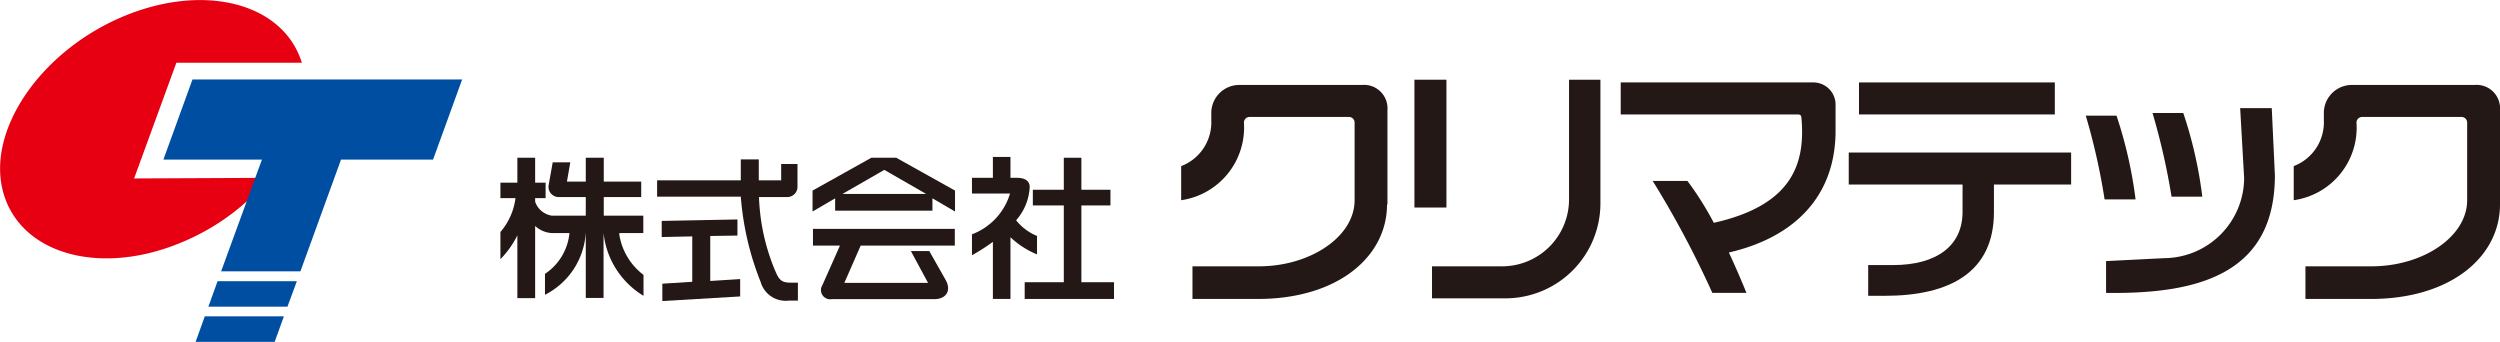 <svg viewBox="0 0 119.5 16.34" xmlns="http://www.w3.org/2000/svg"><g fill="#231815"><path d="m29.61 11.14h1.14v-.83h-1.89v-.89h1.79v-.74h-1.79v-1.14h-.86v1.14h-.9l.16-.92h-.84l-.19 1.06a.49.49 0 0 0 .5.6h1.27v.89h-1.61a1 1 0 0 1 -.81-.67v-.17h.5v-.74h-.5v-1.19h-.85v1.19h-.81v.74h.72a3.07 3.07 0 0 1 -.72 1.62v1.3a4.46 4.46 0 0 0 .81-1.14v3h.85v-3.45a1.27 1.27 0 0 0 .94.34h.7a2.64 2.64 0 0 1 -1.17 1.95v1a3.56 3.56 0 0 0 1.95-3v3.15h.85v-3.1a4 4 0 0 0 1.91 3v-1a3 3 0 0 1 -1.16-1.95"/><path d="m33.95 13.43v-2.15l1.3-.02v-.77l-3.62.07v.77l1.46-.03v2.17l-1.43.09v.83l3.72-.22v-.83z"/><path d="m38.14 13.51h-.38c-.48 0-.56-.24-.72-.6a9.92 9.92 0 0 1 -.76-3.49h1.35a.49.49 0 0 0 .49-.48v-1.1h-.78v.78h-1.07c0-.33 0-.65 0-1h-.86v1h-4v.78h4a13.79 13.79 0 0 0 .95 4.08 1.24 1.24 0 0 0 1.33.89h.45z"/><path d="m40.27 9.27 2-1.15 2 1.15zm5.38-.16-2.81-1.57h-1.19l-2.81 1.57v1l1.08-.63v.59h4.65v-.59l1.08.63z"/><path d="m41.14 11.74h4.5v-.8h-6.78v.8h1.29l-.84 1.89a.44.44 0 0 0 .44.67h4.9c.6 0 .84-.43.54-.94l-.77-1.36h-.88l.82 1.52h-4z"/><path d="m51.69 13.49v-3.67h1.39v-.75h-1.39v-1.53h-.84v1.53h-1.48v.75h1.48v3.67h-1.87v.8h4.27v-.8z"/><path d="m49.57 11.28a2.51 2.51 0 0 1 -1-.75 2.59 2.59 0 0 0 .65-1.59c0-.28-.21-.44-.61-.44h-.31v-1h-.84v1h-1v.75h1.82a3 3 0 0 1 -1.82 1.95v1a9.15 9.15 0 0 0 1-.64v2.73h.84v-2.95a4.09 4.09 0 0 0 1.27.82z"/><path d="m67.61 3.81h1.53v6.11h-1.53z"/><path d="m75 3.81v5.72a3.2 3.2 0 0 1 -3.19 3.2h-3.36v1.53h3.55a4.54 4.54 0 0 0 4.5-4.52v-5.93z"/><path d="m66.32 9.77v-4.51a1.12 1.12 0 0 0 -1.2-1.2h-5.89a1.34 1.34 0 0 0 -1.33 1.33v.36a2.24 2.24 0 0 1 -1.44 2.19v1.63a3.51 3.51 0 0 0 3-3.71.27.27 0 0 1 .26-.27h4.76a.27.27 0 0 1 .27.27v3.71c0 1.75-2.13 3.16-4.57 3.16h-3.18v1.56h3.13c3.79 0 6.17-2 6.17-4.52"/><path d="m119.5 9.77v-4.51a1.12 1.12 0 0 0 -1.2-1.2h-5.89a1.34 1.34 0 0 0 -1.33 1.33v.36a2.24 2.24 0 0 1 -1.44 2.19v1.63a3.5 3.5 0 0 0 3-3.71.27.27 0 0 1 .27-.27h4.76a.27.27 0 0 1 .26.27v3.71c0 1.75-2.12 3.16-4.57 3.16h-3.16v1.56h3.13c3.79 0 6.17-2 6.17-4.52"/><path d="m88.86 3.94h9.36v1.53h-9.36z"/><path d="m99 7.29h-10.63v1.53h5.44v1.31c0 1.63-1.25 2.54-3.32 2.54h-1.19v1.47h.79c3.16 0 5.22-1.16 5.22-4v-1.32h3.69z"/><path d="m99.7 5.53h1.47a20.71 20.71 0 0 1 .91 4h-1.48a30.7 30.7 0 0 0 -.9-4"/><path d="m102.89 5.4h1.47a20.25 20.25 0 0 1 .91 4h-1.47a32.15 32.15 0 0 0 -.91-4"/><path d="m100.67 12.48v1.52c4.57.07 8.07-1 8.07-5.63l-.15-3.2h-1.51l.19 3.35a3.85 3.85 0 0 1 -3.82 3.82z"/><path d="m86.67 3.94h-9.2v1.53h8.4c.15 0 .23 0 .24.18.19 2.17-.43 4.16-4.19 5a14.94 14.94 0 0 0 -1.26-2h-1.66a46.6 46.6 0 0 1 2.85 5.35h1.63c-.21-.52-.5-1.2-.84-1.93 3-.69 5.1-2.57 5.1-5.83v-1.24a1.06 1.06 0 0 0 -1.07-1.06"/></g><path d="m6.41 8.53 2.02-5.53h6c-.9-2.89-4.74-3.85-8.64-2.17s-6.48 5.47-5.62 8.42 4.75 4 8.71 2.25a10.83 10.83 0 0 0 4-3z" fill="#e60012"/><path d="m14.19 13.44h-3.79l-.44 1.22h3.78z" fill="#004ea2"/><path d="m13.57 15.12h-3.78l-.44 1.22h3.78z" fill="#004ea2"/><path d="m9.2 3.8-1.39 3.83h4.71l-1.95 5.34h3.79l1.94-5.34h4.4l1.39-3.83z" fill="#004ea2"/></svg>